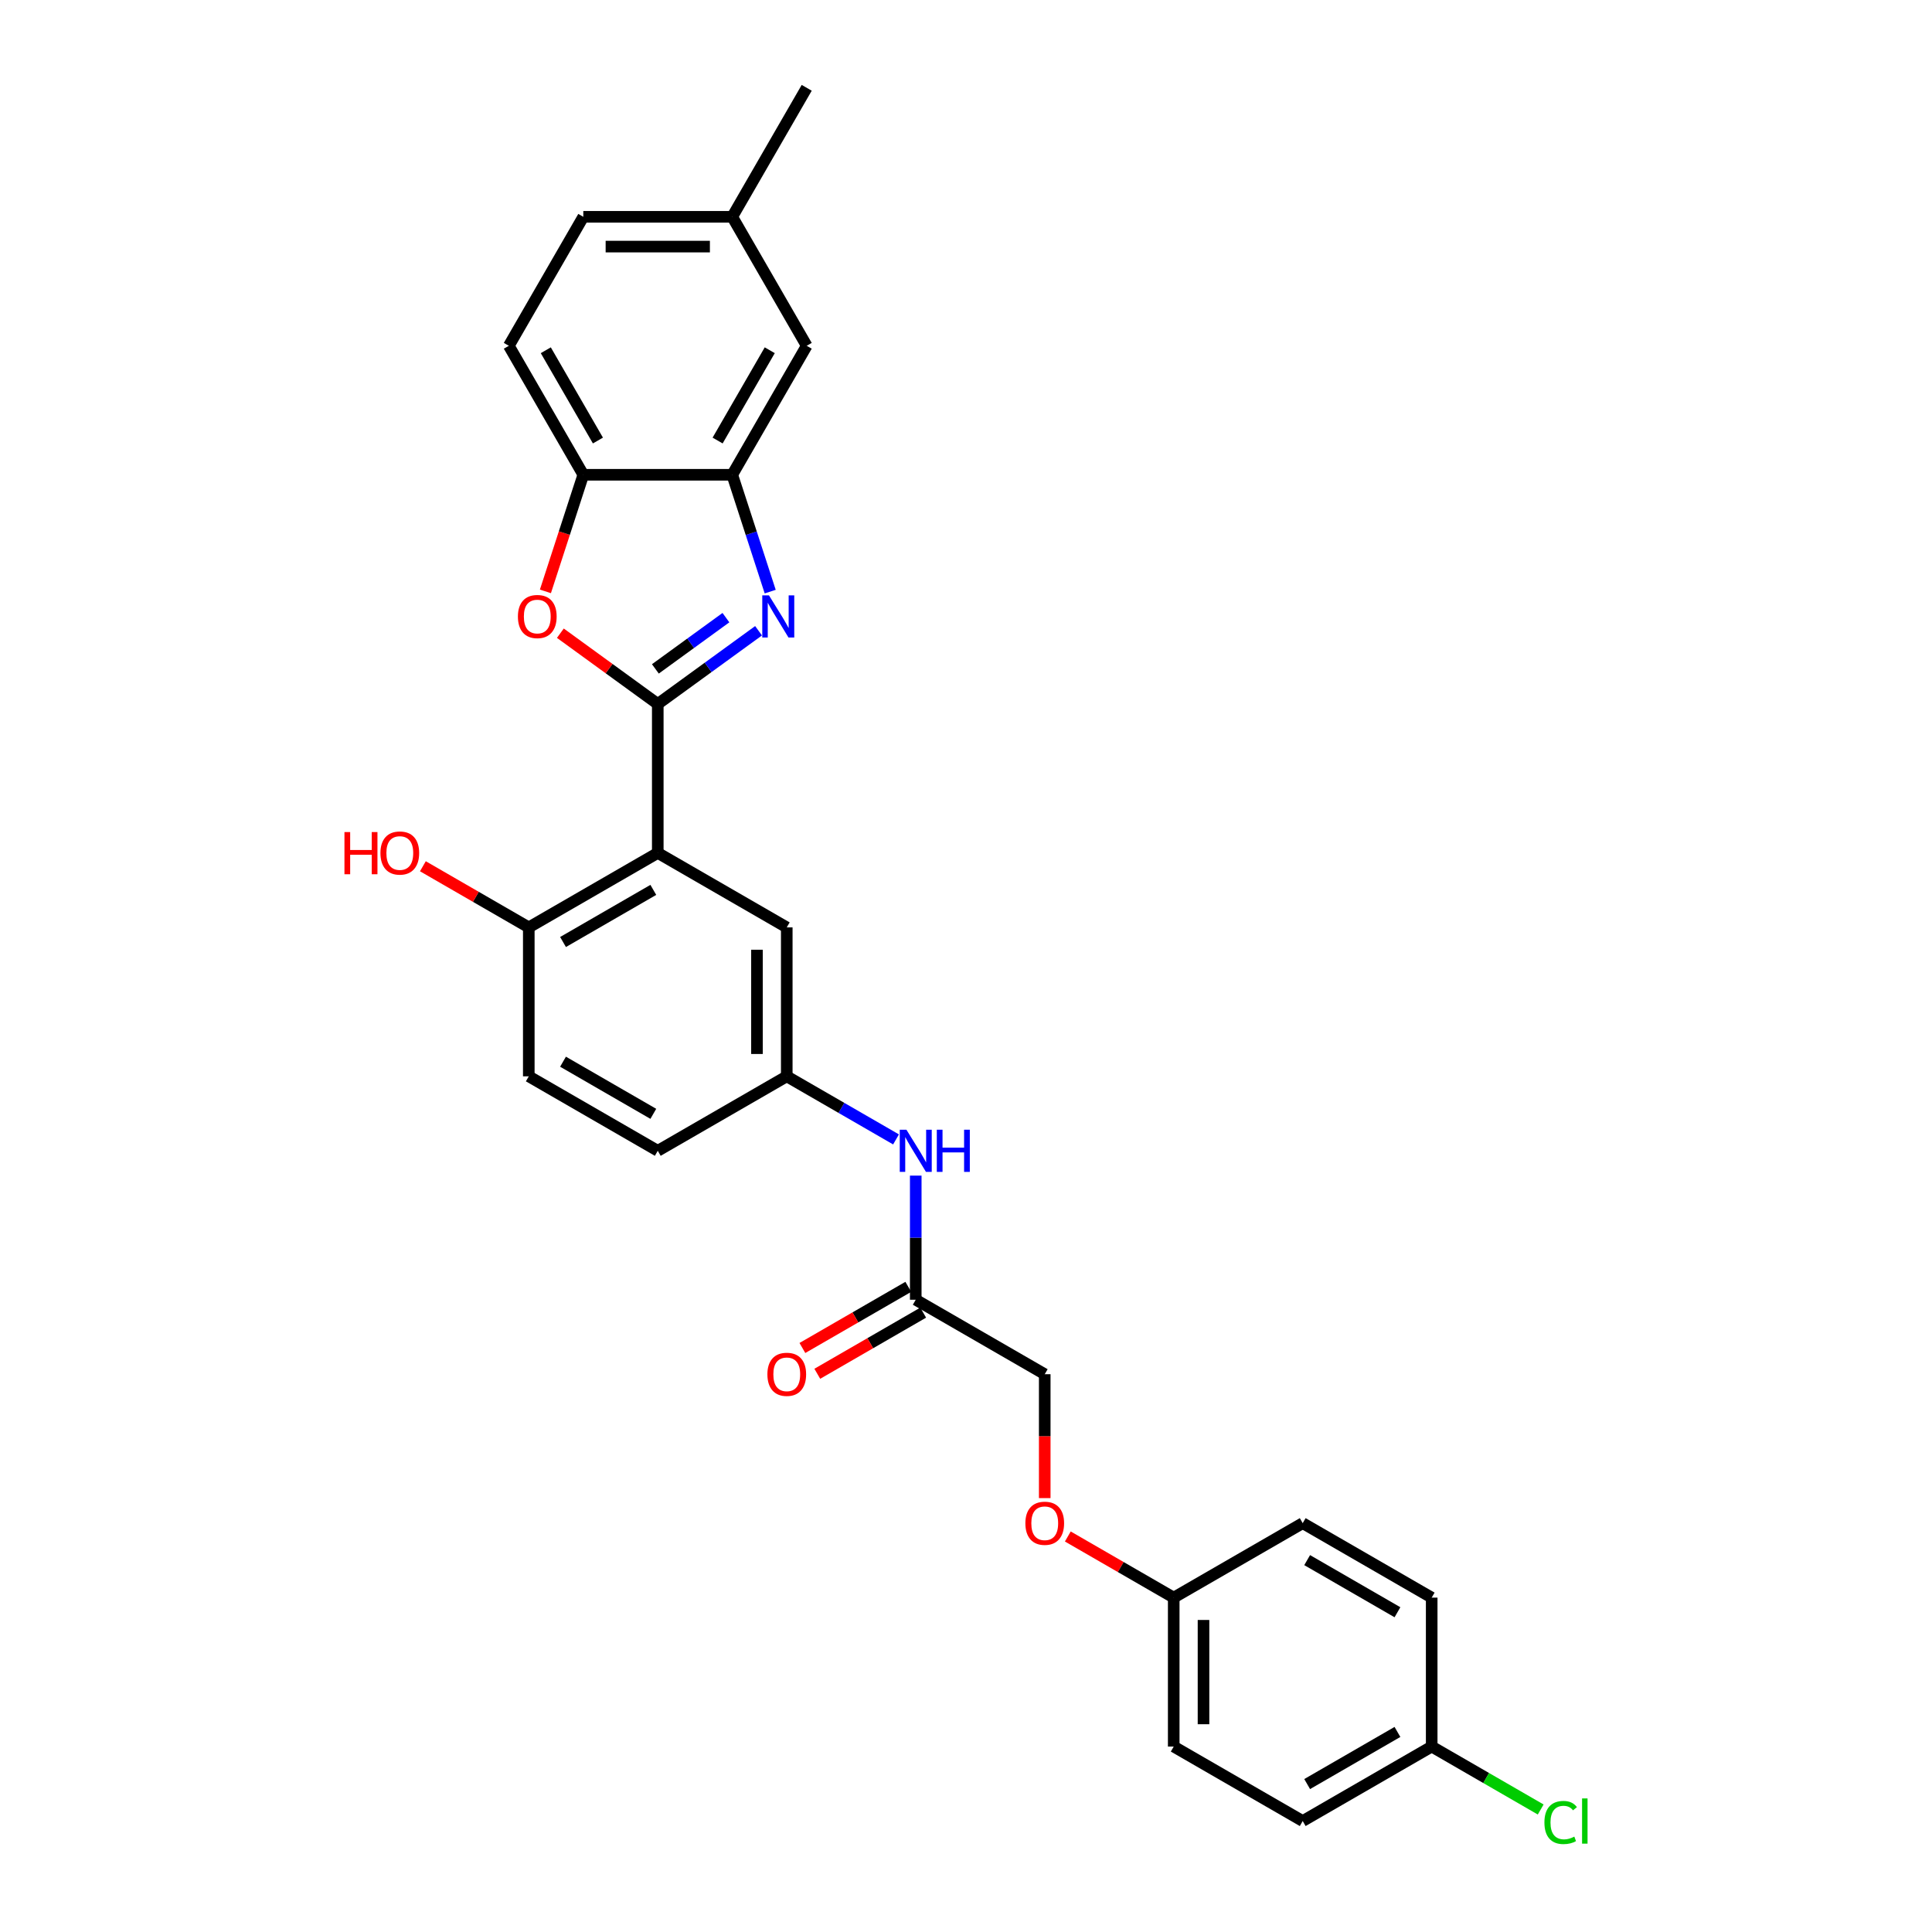 <?xml version='1.0' encoding='iso-8859-1'?>
<svg version='1.1' baseProfile='full'
              xmlns='http://www.w3.org/2000/svg'
                      xmlns:rdkit='http://www.rdkit.org/xml'
                      xmlns:xlink='http://www.w3.org/1999/xlink'
                  xml:space='preserve'
width='1000px' height='1000px' viewBox='0 0 1000 1000'>
<!-- END OF HEADER -->
<rect style='opacity:1.0;fill:#FFFFFF;stroke:none' width='1000' height='1000' x='0' y='0'> </rect>
<path class='bond-0' d='M 340.461,364.377 L 366.542,345.428' style='fill:none;fill-rule:evenodd;stroke:#000000;stroke-width:6px;stroke-linecap:butt;stroke-linejoin:miter;stroke-opacity:1' />
<path class='bond-0' d='M 366.542,345.428 L 392.623,326.479' style='fill:none;fill-rule:evenodd;stroke:#0000FF;stroke-width:6px;stroke-linecap:butt;stroke-linejoin:miter;stroke-opacity:1' />
<path class='bond-0' d='M 339.223,346.219 L 357.479,332.954' style='fill:none;fill-rule:evenodd;stroke:#000000;stroke-width:6px;stroke-linecap:butt;stroke-linejoin:miter;stroke-opacity:1' />
<path class='bond-0' d='M 357.479,332.954 L 375.736,319.69' style='fill:none;fill-rule:evenodd;stroke:#0000FF;stroke-width:6px;stroke-linecap:butt;stroke-linejoin:miter;stroke-opacity:1' />
<path class='bond-1' d='M 340.461,364.377 L 340.461,441.469' style='fill:none;fill-rule:evenodd;stroke:#000000;stroke-width:6px;stroke-linecap:butt;stroke-linejoin:miter;stroke-opacity:1' />
<path class='bond-2' d='M 340.461,364.377 L 315.252,346.061' style='fill:none;fill-rule:evenodd;stroke:#000000;stroke-width:6px;stroke-linecap:butt;stroke-linejoin:miter;stroke-opacity:1' />
<path class='bond-2' d='M 315.252,346.061 L 290.042,327.745' style='fill:none;fill-rule:evenodd;stroke:#FF0000;stroke-width:6px;stroke-linecap:butt;stroke-linejoin:miter;stroke-opacity:1' />
<path class='bond-3' d='M 398.657,306.22 L 388.832,275.982' style='fill:none;fill-rule:evenodd;stroke:#0000FF;stroke-width:6px;stroke-linecap:butt;stroke-linejoin:miter;stroke-opacity:1' />
<path class='bond-3' d='M 388.832,275.982 L 379.007,245.745' style='fill:none;fill-rule:evenodd;stroke:#000000;stroke-width:6px;stroke-linecap:butt;stroke-linejoin:miter;stroke-opacity:1' />
<path class='bond-5' d='M 340.461,441.469 L 273.698,480.015' style='fill:none;fill-rule:evenodd;stroke:#000000;stroke-width:6px;stroke-linecap:butt;stroke-linejoin:miter;stroke-opacity:1' />
<path class='bond-5' d='M 338.156,460.603 L 291.422,487.585' style='fill:none;fill-rule:evenodd;stroke:#000000;stroke-width:6px;stroke-linecap:butt;stroke-linejoin:miter;stroke-opacity:1' />
<path class='bond-6' d='M 340.461,441.469 L 407.225,480.015' style='fill:none;fill-rule:evenodd;stroke:#000000;stroke-width:6px;stroke-linecap:butt;stroke-linejoin:miter;stroke-opacity:1' />
<path class='bond-4' d='M 282.306,306.097 L 292.111,275.921' style='fill:none;fill-rule:evenodd;stroke:#FF0000;stroke-width:6px;stroke-linecap:butt;stroke-linejoin:miter;stroke-opacity:1' />
<path class='bond-4' d='M 292.111,275.921 L 301.915,245.745' style='fill:none;fill-rule:evenodd;stroke:#000000;stroke-width:6px;stroke-linecap:butt;stroke-linejoin:miter;stroke-opacity:1' />
<path class='bond-9' d='M 379.007,245.745 L 417.553,178.981' style='fill:none;fill-rule:evenodd;stroke:#000000;stroke-width:6px;stroke-linecap:butt;stroke-linejoin:miter;stroke-opacity:1' />
<path class='bond-9' d='M 371.436,228.021 L 398.419,181.287' style='fill:none;fill-rule:evenodd;stroke:#000000;stroke-width:6px;stroke-linecap:butt;stroke-linejoin:miter;stroke-opacity:1' />
<path class='bond-28' d='M 379.007,245.745 L 301.915,245.745' style='fill:none;fill-rule:evenodd;stroke:#000000;stroke-width:6px;stroke-linecap:butt;stroke-linejoin:miter;stroke-opacity:1' />
<path class='bond-12' d='M 301.915,245.745 L 263.37,178.981' style='fill:none;fill-rule:evenodd;stroke:#000000;stroke-width:6px;stroke-linecap:butt;stroke-linejoin:miter;stroke-opacity:1' />
<path class='bond-12' d='M 309.486,228.021 L 282.504,181.287' style='fill:none;fill-rule:evenodd;stroke:#000000;stroke-width:6px;stroke-linecap:butt;stroke-linejoin:miter;stroke-opacity:1' />
<path class='bond-13' d='M 273.698,480.015 L 273.698,557.106' style='fill:none;fill-rule:evenodd;stroke:#000000;stroke-width:6px;stroke-linecap:butt;stroke-linejoin:miter;stroke-opacity:1' />
<path class='bond-21' d='M 273.698,480.015 L 246.291,464.191' style='fill:none;fill-rule:evenodd;stroke:#000000;stroke-width:6px;stroke-linecap:butt;stroke-linejoin:miter;stroke-opacity:1' />
<path class='bond-21' d='M 246.291,464.191 L 218.884,448.368' style='fill:none;fill-rule:evenodd;stroke:#FF0000;stroke-width:6px;stroke-linecap:butt;stroke-linejoin:miter;stroke-opacity:1' />
<path class='bond-10' d='M 407.225,480.015 L 407.225,557.106' style='fill:none;fill-rule:evenodd;stroke:#000000;stroke-width:6px;stroke-linecap:butt;stroke-linejoin:miter;stroke-opacity:1' />
<path class='bond-10' d='M 391.806,491.578 L 391.806,545.543' style='fill:none;fill-rule:evenodd;stroke:#000000;stroke-width:6px;stroke-linecap:butt;stroke-linejoin:miter;stroke-opacity:1' />
<path class='bond-7' d='M 473.988,672.744 L 473.988,640.62' style='fill:none;fill-rule:evenodd;stroke:#000000;stroke-width:6px;stroke-linecap:butt;stroke-linejoin:miter;stroke-opacity:1' />
<path class='bond-7' d='M 473.988,640.62 L 473.988,608.496' style='fill:none;fill-rule:evenodd;stroke:#0000FF;stroke-width:6px;stroke-linecap:butt;stroke-linejoin:miter;stroke-opacity:1' />
<path class='bond-11' d='M 470.134,666.068 L 442.727,681.891' style='fill:none;fill-rule:evenodd;stroke:#000000;stroke-width:6px;stroke-linecap:butt;stroke-linejoin:miter;stroke-opacity:1' />
<path class='bond-11' d='M 442.727,681.891 L 415.319,697.715' style='fill:none;fill-rule:evenodd;stroke:#FF0000;stroke-width:6px;stroke-linecap:butt;stroke-linejoin:miter;stroke-opacity:1' />
<path class='bond-11' d='M 477.843,679.42 L 450.436,695.244' style='fill:none;fill-rule:evenodd;stroke:#000000;stroke-width:6px;stroke-linecap:butt;stroke-linejoin:miter;stroke-opacity:1' />
<path class='bond-11' d='M 450.436,695.244 L 423.029,711.067' style='fill:none;fill-rule:evenodd;stroke:#FF0000;stroke-width:6px;stroke-linecap:butt;stroke-linejoin:miter;stroke-opacity:1' />
<path class='bond-15' d='M 473.988,672.744 L 540.752,711.29' style='fill:none;fill-rule:evenodd;stroke:#000000;stroke-width:6px;stroke-linecap:butt;stroke-linejoin:miter;stroke-opacity:1' />
<path class='bond-8' d='M 463.781,589.759 L 435.503,573.433' style='fill:none;fill-rule:evenodd;stroke:#0000FF;stroke-width:6px;stroke-linecap:butt;stroke-linejoin:miter;stroke-opacity:1' />
<path class='bond-8' d='M 435.503,573.433 L 407.225,557.106' style='fill:none;fill-rule:evenodd;stroke:#000000;stroke-width:6px;stroke-linecap:butt;stroke-linejoin:miter;stroke-opacity:1' />
<path class='bond-17' d='M 417.553,178.981 L 379.007,112.218' style='fill:none;fill-rule:evenodd;stroke:#000000;stroke-width:6px;stroke-linecap:butt;stroke-linejoin:miter;stroke-opacity:1' />
<path class='bond-18' d='M 407.225,557.106 L 340.461,595.652' style='fill:none;fill-rule:evenodd;stroke:#000000;stroke-width:6px;stroke-linecap:butt;stroke-linejoin:miter;stroke-opacity:1' />
<path class='bond-20' d='M 263.37,178.981 L 301.915,112.218' style='fill:none;fill-rule:evenodd;stroke:#000000;stroke-width:6px;stroke-linecap:butt;stroke-linejoin:miter;stroke-opacity:1' />
<path class='bond-30' d='M 273.698,557.106 L 340.461,595.652' style='fill:none;fill-rule:evenodd;stroke:#000000;stroke-width:6px;stroke-linecap:butt;stroke-linejoin:miter;stroke-opacity:1' />
<path class='bond-30' d='M 291.422,549.536 L 338.156,576.518' style='fill:none;fill-rule:evenodd;stroke:#000000;stroke-width:6px;stroke-linecap:butt;stroke-linejoin:miter;stroke-opacity:1' />
<path class='bond-14' d='M 540.752,775.415 L 540.752,743.352' style='fill:none;fill-rule:evenodd;stroke:#FF0000;stroke-width:6px;stroke-linecap:butt;stroke-linejoin:miter;stroke-opacity:1' />
<path class='bond-14' d='M 540.752,743.352 L 540.752,711.29' style='fill:none;fill-rule:evenodd;stroke:#000000;stroke-width:6px;stroke-linecap:butt;stroke-linejoin:miter;stroke-opacity:1' />
<path class='bond-16' d='M 552.701,795.281 L 580.108,811.104' style='fill:none;fill-rule:evenodd;stroke:#FF0000;stroke-width:6px;stroke-linecap:butt;stroke-linejoin:miter;stroke-opacity:1' />
<path class='bond-16' d='M 580.108,811.104 L 607.515,826.928' style='fill:none;fill-rule:evenodd;stroke:#000000;stroke-width:6px;stroke-linecap:butt;stroke-linejoin:miter;stroke-opacity:1' />
<path class='bond-23' d='M 607.515,826.928 L 674.279,788.382' style='fill:none;fill-rule:evenodd;stroke:#000000;stroke-width:6px;stroke-linecap:butt;stroke-linejoin:miter;stroke-opacity:1' />
<path class='bond-24' d='M 607.515,826.928 L 607.515,904.019' style='fill:none;fill-rule:evenodd;stroke:#000000;stroke-width:6px;stroke-linecap:butt;stroke-linejoin:miter;stroke-opacity:1' />
<path class='bond-24' d='M 622.934,838.491 L 622.934,892.456' style='fill:none;fill-rule:evenodd;stroke:#000000;stroke-width:6px;stroke-linecap:butt;stroke-linejoin:miter;stroke-opacity:1' />
<path class='bond-27' d='M 379.007,112.218 L 417.553,45.455' style='fill:none;fill-rule:evenodd;stroke:#000000;stroke-width:6px;stroke-linecap:butt;stroke-linejoin:miter;stroke-opacity:1' />
<path class='bond-29' d='M 379.007,112.218 L 301.915,112.218' style='fill:none;fill-rule:evenodd;stroke:#000000;stroke-width:6px;stroke-linecap:butt;stroke-linejoin:miter;stroke-opacity:1' />
<path class='bond-29' d='M 367.443,127.636 L 313.479,127.636' style='fill:none;fill-rule:evenodd;stroke:#000000;stroke-width:6px;stroke-linecap:butt;stroke-linejoin:miter;stroke-opacity:1' />
<path class='bond-19' d='M 741.042,904.019 L 674.279,942.565' style='fill:none;fill-rule:evenodd;stroke:#000000;stroke-width:6px;stroke-linecap:butt;stroke-linejoin:miter;stroke-opacity:1' />
<path class='bond-19' d='M 723.318,896.449 L 676.584,923.431' style='fill:none;fill-rule:evenodd;stroke:#000000;stroke-width:6px;stroke-linecap:butt;stroke-linejoin:miter;stroke-opacity:1' />
<path class='bond-22' d='M 741.042,904.019 L 769.251,920.306' style='fill:none;fill-rule:evenodd;stroke:#000000;stroke-width:6px;stroke-linecap:butt;stroke-linejoin:miter;stroke-opacity:1' />
<path class='bond-22' d='M 769.251,920.306 L 797.46,936.592' style='fill:none;fill-rule:evenodd;stroke:#00CC00;stroke-width:6px;stroke-linecap:butt;stroke-linejoin:miter;stroke-opacity:1' />
<path class='bond-31' d='M 741.042,904.019 L 741.042,826.928' style='fill:none;fill-rule:evenodd;stroke:#000000;stroke-width:6px;stroke-linecap:butt;stroke-linejoin:miter;stroke-opacity:1' />
<path class='bond-26' d='M 674.279,788.382 L 741.042,826.928' style='fill:none;fill-rule:evenodd;stroke:#000000;stroke-width:6px;stroke-linecap:butt;stroke-linejoin:miter;stroke-opacity:1' />
<path class='bond-26' d='M 676.584,807.516 L 723.318,834.499' style='fill:none;fill-rule:evenodd;stroke:#000000;stroke-width:6px;stroke-linecap:butt;stroke-linejoin:miter;stroke-opacity:1' />
<path class='bond-25' d='M 607.515,904.019 L 674.279,942.565' style='fill:none;fill-rule:evenodd;stroke:#000000;stroke-width:6px;stroke-linecap:butt;stroke-linejoin:miter;stroke-opacity:1' />
<path  class='atom-1' d='M 398.004 308.147
L 405.158 319.711
Q 405.867 320.852, 407.008 322.918
Q 408.149 324.984, 408.211 325.108
L 408.211 308.147
L 411.11 308.147
L 411.11 329.98
L 408.118 329.98
L 400.44 317.337
Q 399.546 315.857, 398.59 314.161
Q 397.665 312.464, 397.387 311.94
L 397.387 329.98
L 394.55 329.98
L 394.55 308.147
L 398.004 308.147
' fill='#0000FF'/>
<path  class='atom-3' d='M 268.071 319.125
Q 268.071 313.883, 270.661 310.953
Q 273.251 308.024, 278.093 308.024
Q 282.934 308.024, 285.524 310.953
Q 288.115 313.883, 288.115 319.125
Q 288.115 324.429, 285.494 327.451
Q 282.872 330.442, 278.093 330.442
Q 273.282 330.442, 270.661 327.451
Q 268.071 324.46, 268.071 319.125
M 278.093 327.975
Q 281.423 327.975, 283.212 325.755
Q 285.031 323.504, 285.031 319.125
Q 285.031 314.839, 283.212 312.68
Q 281.423 310.491, 278.093 310.491
Q 274.762 310.491, 272.943 312.65
Q 271.155 314.808, 271.155 319.125
Q 271.155 323.535, 272.943 325.755
Q 274.762 327.975, 278.093 327.975
' fill='#FF0000'/>
<path  class='atom-9' d='M 469.162 584.736
L 476.316 596.3
Q 477.026 597.441, 478.167 599.507
Q 479.308 601.573, 479.369 601.696
L 479.369 584.736
L 482.268 584.736
L 482.268 606.569
L 479.277 606.569
L 471.598 593.925
Q 470.704 592.445, 469.748 590.749
Q 468.823 589.053, 468.546 588.529
L 468.546 606.569
L 465.709 606.569
L 465.709 584.736
L 469.162 584.736
' fill='#0000FF'/>
<path  class='atom-9' d='M 484.889 584.736
L 487.849 584.736
L 487.849 594.018
L 499.012 594.018
L 499.012 584.736
L 501.973 584.736
L 501.973 606.569
L 499.012 606.569
L 499.012 596.485
L 487.849 596.485
L 487.849 606.569
L 484.889 606.569
L 484.889 584.736
' fill='#0000FF'/>
<path  class='atom-12' d='M 397.203 711.352
Q 397.203 706.109, 399.793 703.18
Q 402.383 700.25, 407.225 700.25
Q 412.066 700.25, 414.656 703.18
Q 417.247 706.109, 417.247 711.352
Q 417.247 716.656, 414.626 719.678
Q 412.004 722.669, 407.225 722.669
Q 402.414 722.669, 399.793 719.678
Q 397.203 716.686, 397.203 711.352
M 407.225 720.202
Q 410.555 720.202, 412.344 717.982
Q 414.163 715.731, 414.163 711.352
Q 414.163 707.065, 412.344 704.907
Q 410.555 702.717, 407.225 702.717
Q 403.894 702.717, 402.075 704.876
Q 400.287 707.035, 400.287 711.352
Q 400.287 715.761, 402.075 717.982
Q 403.894 720.202, 407.225 720.202
' fill='#FF0000'/>
<path  class='atom-15' d='M 530.73 788.443
Q 530.73 783.201, 533.32 780.272
Q 535.91 777.342, 540.752 777.342
Q 545.593 777.342, 548.183 780.272
Q 550.774 783.201, 550.774 788.443
Q 550.774 793.747, 548.153 796.769
Q 545.531 799.761, 540.752 799.761
Q 535.941 799.761, 533.32 796.769
Q 530.73 793.778, 530.73 788.443
M 540.752 797.294
Q 544.082 797.294, 545.871 795.073
Q 547.69 792.822, 547.69 788.443
Q 547.69 784.157, 545.871 781.999
Q 544.082 779.809, 540.752 779.809
Q 537.421 779.809, 535.602 781.968
Q 533.813 784.126, 533.813 788.443
Q 533.813 792.853, 535.602 795.073
Q 537.421 797.294, 540.752 797.294
' fill='#FF0000'/>
<path  class='atom-22' d='M 178.287 430.676
L 181.247 430.676
L 181.247 439.958
L 192.41 439.958
L 192.41 430.676
L 195.371 430.676
L 195.371 452.508
L 192.41 452.508
L 192.41 442.425
L 181.247 442.425
L 181.247 452.508
L 178.287 452.508
L 178.287 430.676
' fill='#FF0000'/>
<path  class='atom-22' d='M 196.913 441.53
Q 196.913 436.288, 199.503 433.359
Q 202.093 430.429, 206.934 430.429
Q 211.776 430.429, 214.366 433.359
Q 216.956 436.288, 216.956 441.53
Q 216.956 446.834, 214.335 449.856
Q 211.714 452.847, 206.934 452.847
Q 202.124 452.847, 199.503 449.856
Q 196.913 446.865, 196.913 441.53
M 206.934 450.381
Q 210.265 450.381, 212.053 448.16
Q 213.873 445.909, 213.873 441.53
Q 213.873 437.244, 212.053 435.086
Q 210.265 432.896, 206.934 432.896
Q 203.604 432.896, 201.785 435.055
Q 199.996 437.213, 199.996 441.53
Q 199.996 445.94, 201.785 448.16
Q 203.604 450.381, 206.934 450.381
' fill='#FF0000'/>
<path  class='atom-23' d='M 799.387 943.321
Q 799.387 937.894, 801.916 935.057
Q 804.475 932.189, 809.316 932.189
Q 813.819 932.189, 816.224 935.365
L 814.189 937.03
Q 812.431 934.717, 809.316 934.717
Q 806.017 934.717, 804.259 936.938
Q 802.532 939.127, 802.532 943.321
Q 802.532 947.638, 804.321 949.858
Q 806.14 952.079, 809.656 952.079
Q 812.061 952.079, 814.867 950.629
L 815.731 952.942
Q 814.59 953.682, 812.863 954.114
Q 811.136 954.545, 809.224 954.545
Q 804.475 954.545, 801.916 951.647
Q 799.387 948.748, 799.387 943.321
' fill='#00CC00'/>
<path  class='atom-23' d='M 818.876 930.863
L 821.713 930.863
L 821.713 954.268
L 818.876 954.268
L 818.876 930.863
' fill='#00CC00'/>
</svg>
